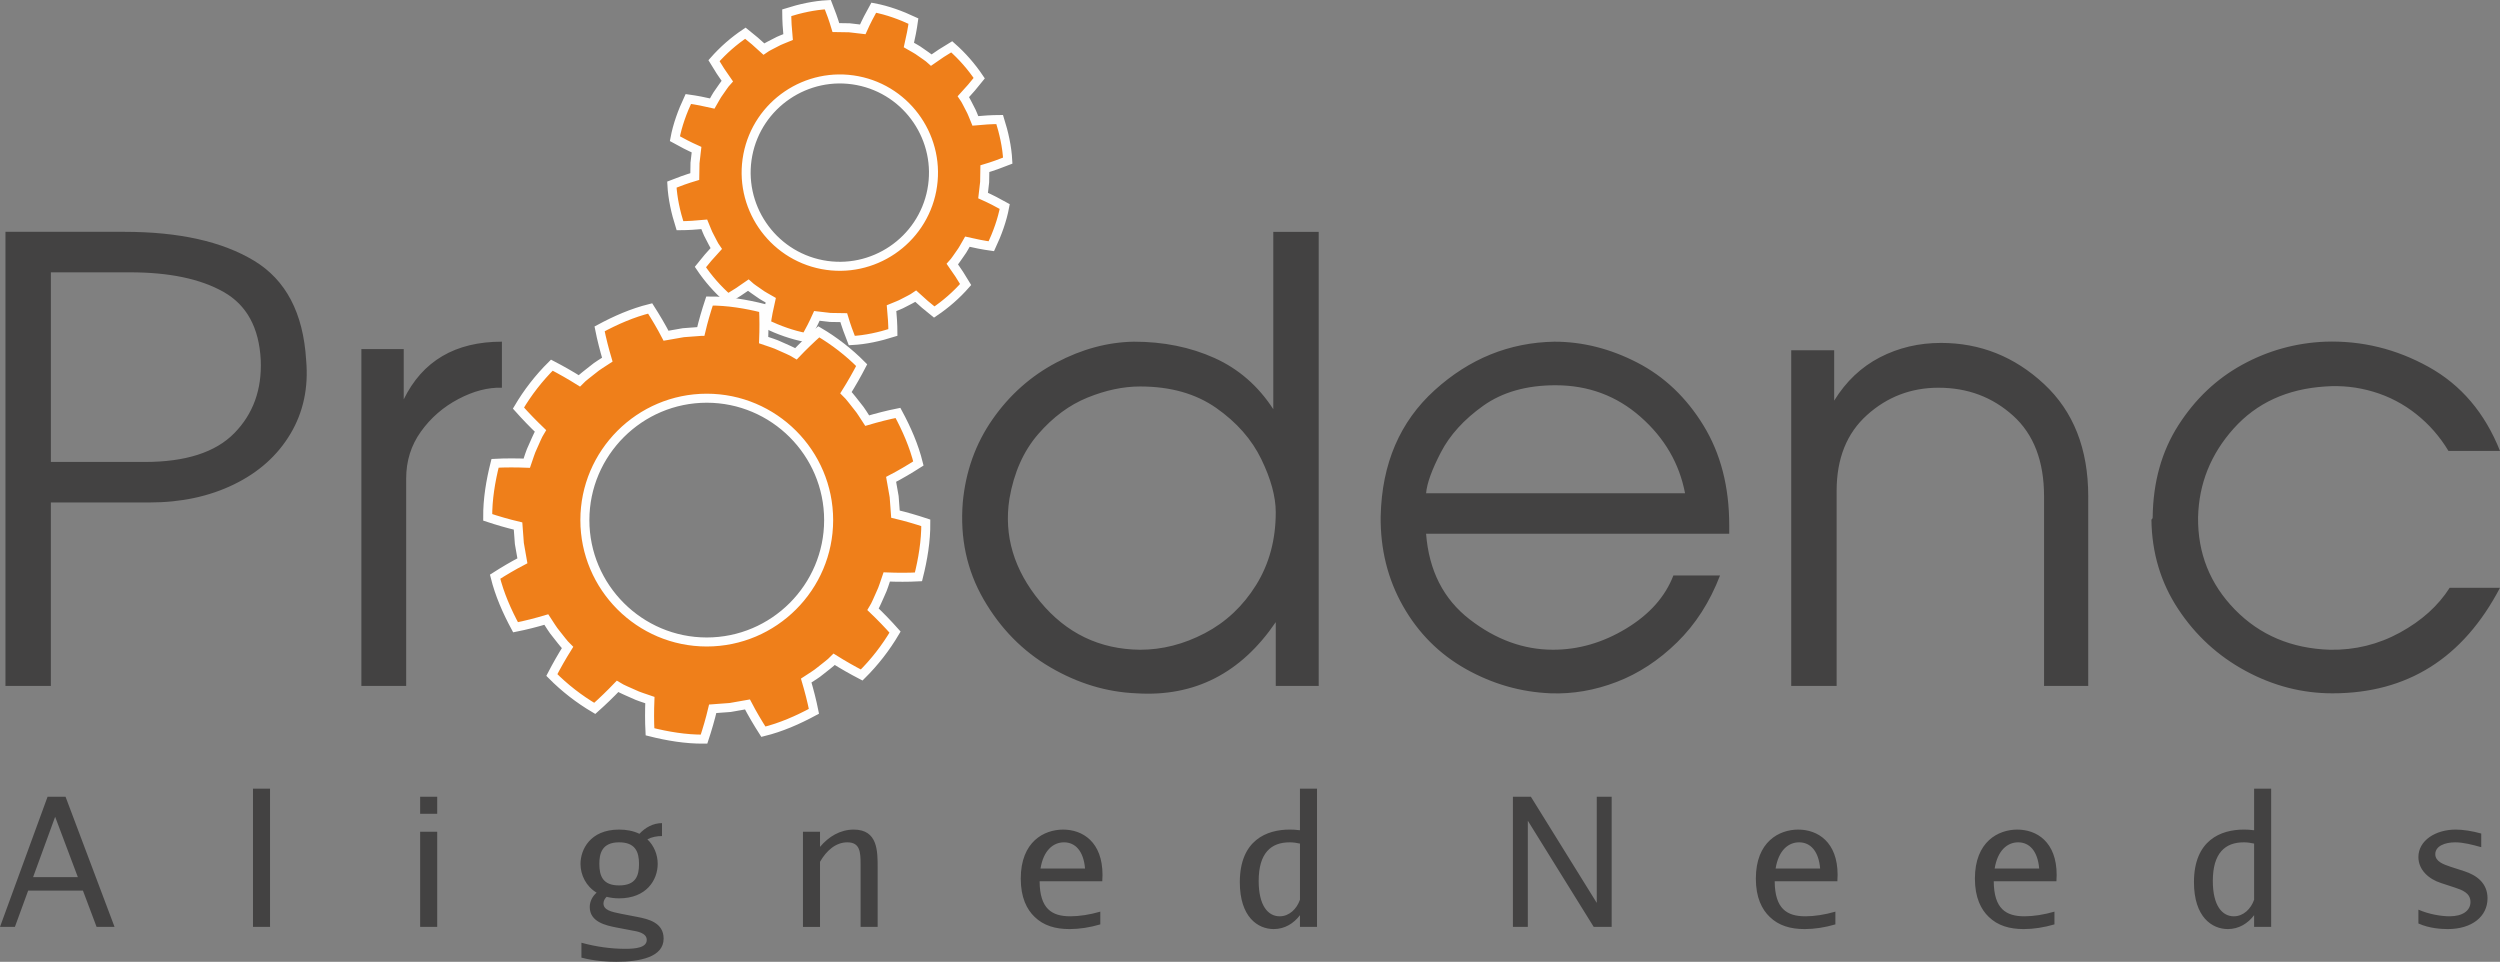<?xml version="1.0" encoding="UTF-8"?>
<!DOCTYPE svg PUBLIC "-//W3C//DTD SVG 1.1//EN" "http://www.w3.org/Graphics/SVG/1.1/DTD/svg11.dtd">
<!-- Creator: CorelDRAW 2019 (64-Bit) -->
<svg xmlns="http://www.w3.org/2000/svg" xml:space="preserve" width="32.575mm" height="12.532mm" version="1.1" style="shape-rendering:geometricPrecision; text-rendering:geometricPrecision; image-rendering:optimizeQuality; fill-rule:evenodd; clip-rule:evenodd"
viewBox="0 0 3243.3 1247.73"
 xmlns:xlink="http://www.w3.org/1999/xlink">
 <rect x="0" y="0" width="3243.3" height="1247.73" fill="#808080" stroke="none"/>
 <defs>
  <style type="text/css">
   <![CDATA[
    .str0 {stroke:#FEFEFE;stroke-width:11.7;stroke-miterlimit:22.926}
    .str1 {stroke:#FEFEFE;stroke-width:11.7;stroke-miterlimit:22.926}
    .fil0 {fill:#434242}
    .fil1 {fill:#EF7F1A}
   ]]>
  </style>
 </defs>
 <g id="Layer_x0020_1">
  <g id="_1965410356976">
   <path class="fil0" d="M7.08 889.88l0 -589.13 154.45 0c70.59,0 126.58,12.48 167.98,37.43 41.39,24.94 63.95,67.93 67.66,128.97 3.19,35.56 -3.58,67.4 -20.3,95.53 -16.72,28.14 -41.13,50.02 -73.24,65.68 -32.11,15.66 -68.6,23.49 -109.47,23.49l-128.17 0 0 238.04 -58.92 0zm58.92 -536.58l0 246 121.8 0c53.08,0 91.82,-12.48 116.24,-37.42 24.41,-24.95 35.82,-56.53 34.23,-94.75 -2.12,-41.93 -18.18,-71.39 -48.16,-88.36 -29.99,-16.99 -70.46,-25.48 -121.42,-25.48l-102.69 0zm402.83 536.58l0 -437.07 54.94 0 0 65.27c24.41,-49.88 66.87,-74.83 127.38,-74.83l0 59.71c-18.05,-0.53 -36.89,4.38 -56.53,14.73 -19.63,10.35 -35.82,24.42 -48.56,42.21 -12.74,17.77 -19.12,38.07 -19.12,60.89l0 269.09 -58.12 0zm223.71 -225.29c1.07,-39.82 11.55,-76.31 31.45,-109.47 19.9,-33.17 48.03,-59.98 84.39,-80.41 36.35,-20.43 76.03,-30.39 119.02,-29.86 23.89,0 48.7,5.31 74.43,15.92 25.74,10.62 48.97,25.08 69.67,43.4 20.69,18.3 38.2,40.46 52.54,66.47 14.33,26.01 22.29,53.08 23.89,81.2 3.19,44.05 -5.45,85.32 -25.88,123.8 -20.44,38.47 -48.7,68.73 -84.79,90.75 -36.08,22.03 -75.37,33.05 -117.82,33.05 -37.15,0 -73.64,-9.42 -109.46,-28.27 -35.83,-18.84 -64.49,-46.31 -85.98,-82.4 -21.5,-36.09 -31.98,-77.49 -31.45,-124.19zm57.33 3.18c0,52.01 16.72,93.81 50.15,125.39 33.43,31.58 73.78,48.7 121.01,51.35 26.01,0 51.74,-6.89 77.22,-20.69 25.48,-13.81 46.71,-34.11 63.69,-60.9 16.99,-26.81 25.48,-58.52 25.48,-95.14 0,-27.6 -7.7,-54.53 -23.09,-80.81 -15.39,-26.27 -36.09,-47.23 -62.1,-62.89 -26.01,-15.65 -53.08,-23.22 -81.2,-22.69 -45.11,1.07 -84.79,17.51 -119.02,49.36 -34.24,31.85 -51.61,70.85 -52.14,117.03zm499.15 -15.92c3.72,-40.33 16.59,-76.3 38.62,-107.88 22.02,-31.57 49.62,-56.12 82.8,-73.64 33.16,-17.51 66.74,-26.53 100.7,-27.07 38.21,0 72.98,7.04 104.29,21.1 31.31,14.07 56.79,36.23 76.43,66.48l0 -230.08 58.92 0 0 589.13 -55.73 0 0 -82.8c-45.12,66.35 -105.36,97.12 -180.73,92.36 -38.74,-1.59 -76.03,-12.87 -111.85,-33.84 -35.82,-20.96 -64.62,-50.28 -86.38,-87.96 -21.76,-37.69 -30.79,-79.61 -27.07,-125.79zm60.52 -4.78c-7.44,47.77 5.83,92.22 39.8,133.36 33.97,41.13 77.22,61.96 129.77,62.49 28.66,0 56.66,-7.16 83.99,-21.49 27.33,-14.34 49.49,-35.17 66.48,-62.5 16.99,-27.34 25.48,-58.78 25.48,-94.34 0,-20.17 -6.24,-43.13 -18.72,-68.87 -12.48,-25.74 -31.98,-47.9 -58.51,-66.48 -26.53,-18.58 -59.44,-27.87 -98.72,-27.87 -21.75,0 -44.46,4.78 -68.07,14.34 -23.62,9.55 -44.97,25.34 -64.08,47.36 -19.12,22.03 -31.58,50.02 -37.42,83.99zm481.65 22.29c1.58,-67.93 24.94,-122.33 70.05,-163.21 45.11,-40.86 96.87,-61.83 155.25,-62.89 36.62,0 72.44,9.02 107.47,27.07 35.03,18.05 63.69,45.24 85.98,81.6 22.29,36.35 33.43,79.48 33.43,129.37l0 11.14 -393.28 0c3.71,47.76 22.55,84.79 56.52,111.06 33.96,26.27 70.05,39.4 108.27,39.4 32.91,0 64.49,-9.15 94.75,-27.46 30.25,-18.31 50.69,-41.27 61.3,-68.87l60.51 0c-13.27,34.5 -31.85,63.42 -55.74,86.78 -23.88,23.35 -50.02,40.47 -78.42,51.35 -28.39,10.88 -56.92,15.79 -85.58,14.74 -38.75,-1.59 -75.37,-12.08 -109.87,-31.45 -34.5,-19.37 -61.7,-46.57 -81.6,-81.6 -19.9,-35.03 -29.59,-74.04 -29.05,-117.03zm394.87 -29.45c-7.44,-38.75 -26.67,-71.79 -57.72,-99.12 -31.05,-27.34 -67.8,-41 -110.27,-41 -37.69,0 -69,8.89 -93.94,26.66 -24.94,17.78 -43.25,37.95 -54.93,60.51 -11.68,22.56 -18.05,40.2 -19.11,52.95l335.96 0zm137.73 249.98l0 -435.47 55.73 0 0 65.28c15.39,-24.95 35.17,-43.66 59.31,-56.13 24.15,-12.47 50.56,-18.71 79.22,-18.71 50.95,0 95.52,17.78 133.74,53.35 38.21,35.55 57.32,84.12 57.32,145.69l0 245.99 -57.32 0 0 -245.99c0,-45.65 -13.4,-80.55 -40.2,-104.69 -26.8,-24.15 -59.05,-36.23 -96.74,-36.23 -35.55,0 -66.47,11.81 -92.74,35.43 -26.27,23.62 -39.41,56.39 -39.41,98.32l0 253.16 -58.91 0zm468.92 -218.93c0.53,-45.64 11.67,-85.45 33.43,-119.42 21.75,-33.97 49.36,-60.11 82.8,-78.42 33.43,-18.31 69.27,-28.27 107.47,-29.86 47.24,-1.59 91.96,9.29 134.15,32.65 42.2,23.35 73.11,59.71 92.74,109.06l-66.87 0c-11.15,-18.57 -25.08,-34.5 -41.8,-47.76 -16.72,-13.27 -35.3,-22.96 -55.74,-29.06 -20.43,-6.1 -41.26,-8.35 -62.5,-6.77 -49.35,3.2 -88.89,21.37 -118.62,54.54 -29.72,33.16 -45.11,71.52 -46.17,115.04 -0.53,46.71 15.39,86.64 47.77,119.82 32.37,33.17 73.5,50.56 123.39,52.14 32.38,0.54 62.64,-6.9 90.76,-22.28 28.13,-15.39 49.62,-34.77 64.48,-58.12l65.28 0c-47.76,91.28 -120.21,136.93 -217.34,136.93 -39.27,0 -76.82,-9.69 -112.65,-29.06 -35.83,-19.38 -65.03,-46.17 -87.58,-80.41 -22.56,-34.23 -34.1,-72.84 -34.63,-115.83 1.06,-1.07 1.59,-1.86 1.59,-2.39 0,-0.53 0,-0.8 0,-0.8z"/>
   <path class="fil0" d="M148.6 1202.47l-63.58 -168.87 -23.3 0 -61.72 168.87 19.33 0 17.2 -47.05 71.08 0 17.7 47.05 23.29 0zm-47.59 -64.53l-58.08 0 28.61 -78.3 29.46 78.3zm249.32 64.53l0 -179.35 -22.12 0 0 179.35 22.12 0zm216.87 -146.75l0 -22.12 -22.13 0 0 22.12 22.13 0zm0 146.75l0 -123.45 -22.13 0 0 123.45 22.13 0zm235.97 -53.81c-20.93,0 -25.63,-11.91 -25.63,-27.95 0,-12.88 3,-27.95 25.63,-27.95 20.69,0 25.85,11.92 25.85,27.95 0,15.45 -4.15,27.95 -25.85,27.95zm-50.08 -27.95c0,14.37 7.15,29.11 20.89,37.35 -5.44,4.78 -8.89,11.41 -8.89,18.64 0,19.44 21.12,23.91 34.35,26.51l21.9 4.19c3.8,0.74 17.7,2.45 17.7,11.92 0,9.79 -13.4,11.61 -27.96,11.61 -17.7,0 -37.5,-2.57 -56.79,-7.92l0 19.33c16.77,4.5 34.43,5.4 45.26,5.4 30.6,0 61.38,-6.01 61.38,-30.09 0,-20.69 -19.84,-25.31 -33.54,-27.99l-21.67 -4.19c-12.88,-2.56 -22.83,-4.82 -22.83,-13.51 0,-3.07 1.59,-6.13 4.08,-8.5 5.28,1.35 10.75,1.98 16.19,1.98 35.63,0 50.08,-23.96 50.08,-44.72 0,-11.95 -4.7,-23.52 -13.36,-31.83 5.52,-2.99 12.23,-4.27 18.95,-4.27l0 -16.77c-11.49,0 -21.55,5.59 -29.31,13.86 -8.03,-3.92 -17.19,-5.48 -26.35,-5.48 -37.85,0 -50.08,26.35 -50.08,44.49zm363.38 0.94l0 80.83 22.12 0 0 -76.63c0,-21.39 0.35,-49.61 -30.97,-49.61 -17.66,0 -32.5,9.04 -43.8,22.4l0 -19.6 -22.12 0 0 123.45 22.12 0 0 -84.44c8.07,-14.17 20.19,-25.27 35.41,-25.27 16.69,0 17.23,12.77 17.23,28.88zm233.4 5.13c3.84,-23.69 16.54,-34.01 30.52,-34.01 14.68,0 25.39,11.41 27.25,34.01l-57.77 0zm-1.15 16.54l81.28 0c0.2,-2.88 0.31,-5.6 0.31,-8.27 0,-42.89 -25.85,-58.81 -51.09,-58.81 -24.45,0 -54.97,15.37 -54.97,63.59 0,24.68 7.92,40.05 17.93,49.61 11.65,11.41 27.02,15.87 45.42,15.87 12.58,0 26.32,-2.09 39.84,-6.09l0 -16.54c-13.51,3.96 -27.25,6.05 -38.9,6.05 -23.92,0 -39.64,-9.66 -39.83,-45.41zm259.72 1.15c0,45.19 23.29,60.83 44.02,60.83 14.06,0 25.9,-7.22 34.01,-18.01l0 15.18 22.12 0 0 -179.35 -22.12 0 0 53.96c-5.01,-0.67 -9.59,-0.86 -13.28,-0.86 -29.81,0 -64.75,13.62 -64.75,68.24zm64.52 -51.7c4.66,0 9.12,0.62 13.51,1.63l0 72.82c-4.23,12.12 -14.02,21.51 -26.32,21.51 -14.9,0 -27.25,-13.5 -27.25,-45.88 0,-36.22 16.03,-50.08 40.06,-50.08zm309.11 109.71l0 -137.74 85.49 137.74 23.29 0 0 -168.87 -19.34 0 0 137.74 -85.48 -137.74 -23.3 0 0 168.87 19.34 0zm321.45 -75.7c3.84,-23.69 16.54,-34.01 30.51,-34.01 14.69,0 25.4,11.41 27.26,34.01l-57.77 0zm-1.16 16.54l81.28 0c0.2,-2.88 0.32,-5.6 0.32,-8.27 0,-42.89 -25.86,-58.81 -51.09,-58.81 -24.46,0 -54.98,15.37 -54.98,63.59 0,24.68 7.93,40.05 17.94,49.61 11.64,11.41 27.01,15.87 45.42,15.87 12.57,0 26.31,-2.09 39.83,-6.09l0 -16.54c-13.51,3.96 -27.25,6.05 -38.9,6.05 -23.92,0 -39.64,-9.66 -39.83,-45.41zm285.34 -16.54c3.85,-23.69 16.55,-34.01 30.52,-34.01 14.68,0 25.39,11.41 27.25,34.01l-57.77 0zm-1.16 16.54l81.29 0c0.2,-2.88 0.31,-5.6 0.31,-8.27 0,-42.89 -25.85,-58.81 -51.09,-58.81 -24.45,0 -54.97,15.37 -54.97,63.59 0,24.68 7.92,40.05 17.93,49.61 11.65,11.41 27.02,15.87 45.42,15.87 12.58,0 26.32,-2.09 39.84,-6.09l0 -16.54c-13.51,3.96 -27.25,6.05 -38.9,6.05 -23.92,0 -39.64,-9.66 -39.84,-45.41zm259.73 1.15c0,45.19 23.29,60.83 44.02,60.83 14.05,0 25.9,-7.22 34.01,-18.01l0 15.18 22.12 0 0 -179.35 -22.12 0 0 53.96c-5.01,-0.67 -9.59,-0.86 -13.28,-0.86 -29.81,0 -64.75,13.62 -64.75,68.24zm64.52 -51.7c4.66,0 9.12,0.62 13.51,1.63l0 72.82c-4.23,12.12 -14.02,21.51 -26.32,21.51 -14.9,0 -27.25,-13.5 -27.25,-45.88 0,-36.22 16.04,-50.08 40.06,-50.08zm316.33 72.67c0,-19.79 -14.21,-30.05 -30.05,-35.18l-17.93 -5.81c-9.08,-3.04 -19.8,-6.76 -19.8,-16.31 0,-10.48 12.35,-15.37 25.86,-15.37 10.48,0 22.12,3.03 33.77,6.29l0 -17.7c-11.65,-3.27 -23.53,-5.13 -33.08,-5.13 -26.31,0 -48.45,14.21 -48.45,35.63 0,16.54 13.28,28.65 29.58,33.78l17.7 5.81c9.32,3.08 20.27,6.99 20.27,18.64 0,11.41 -10.26,18.63 -27.02,18.63 -10.25,0 -26.09,-2.33 -40.53,-8.61l0 17.93c14.45,6.56 30.52,7.26 38.2,7.26 31.21,0 51.47,-16.34 51.47,-39.87z"/>
   <path class="fil1 str0" d="M909.19 429.91c3.16,-13.46 6.93,-26.26 11.27,-39.38 23.65,-0.15 47.19,3.76 70.09,9.52 0.71,13.54 0.66,27.6 0.13,41.21 7.17,2.55 14.57,4.51 21.4,7.88 6.85,3.27 14.08,5.81 20.55,9.83 9.36,-9.81 19.23,-19.33 29.57,-28.53 20.31,11.95 39.07,26.54 55.67,43.28 -6.37,12.3 -13.17,24.2 -20.36,35.69 5.49,5.28 9.72,11.67 14.58,17.5 4.96,5.78 8.67,12.48 12.9,18.79 13.07,-3.85 26.67,-7.38 39.97,-10.02 11.22,20.79 20.83,42.63 26.49,65.58 -11.65,7.44 -23.12,14.24 -35.39,20.61l3.95 22.43 1.69 22.71c13.46,3.17 26.25,6.91 39.38,11.27 0.16,23.62 -3.77,47.19 -9.53,70.09 -13.53,0.72 -27.59,0.65 -41.21,0.11 -2.54,7.17 -4.49,14.57 -7.87,21.43 -3.28,6.84 -5.8,14.07 -9.82,20.54 9.8,9.35 19.32,19.22 28.53,29.57 -11.97,20.32 -26.54,39.07 -43.3,55.67 -12.29,-6.37 -24.19,-13.17 -35.67,-20.36 -5.29,5.48 -11.67,9.73 -17.5,14.59 -5.78,4.95 -12.48,8.66 -18.8,12.9 3.86,13.06 7.38,26.67 10.03,39.96 -20.78,11.23 -42.63,20.84 -65.58,26.5 -7.45,-11.66 -14.25,-23.13 -20.63,-35.4l-22.42 3.95 -22.7 1.69c-3.17,13.46 -6.94,26.25 -11.26,39.39 -23.65,0.16 -47.2,-3.77 -70.1,-9.54 -0.72,-13.52 -0.66,-27.58 -0.13,-41.19 -7.17,-2.56 -14.57,-4.51 -21.4,-7.89 -6.85,-3.27 -14.09,-5.8 -20.55,-9.82 -9.37,9.79 -19.23,19.32 -29.57,28.53 -20.32,-11.97 -39.09,-26.54 -55.68,-43.29 6.37,-12.31 13.16,-24.2 20.36,-35.68 -5.49,-5.28 -9.73,-11.67 -14.59,-17.49 -4.95,-5.81 -8.66,-12.51 -12.89,-18.82 -13.05,3.88 -26.66,7.4 -39.96,10.04 -11.22,-20.78 -20.84,-42.66 -26.51,-65.59 11.66,-7.46 23.13,-14.24 35.4,-20.62l-3.94 -22.43 -1.7 -22.7c-13.46,-3.17 -26.25,-6.92 -39.39,-11.26 -0.15,-23.65 3.79,-47.18 9.55,-70.09 13.53,-0.72 27.59,-0.66 41.19,-0.14 2.55,-7.16 4.5,-14.56 7.87,-21.39 3.28,-6.85 5.81,-14.09 9.83,-20.55 -9.8,-9.37 -19.32,-19.24 -28.53,-29.58 11.96,-20.31 26.55,-39.08 43.3,-55.67 12.3,6.37 24.19,13.17 35.68,20.36 5.28,-5.48 11.67,-9.73 17.5,-14.58 5.78,-4.95 12.48,-8.67 18.8,-12.9 -3.86,-13.05 -7.39,-26.66 -10.02,-39.96 20.77,-11.23 42.63,-20.83 65.58,-26.51 7.43,11.66 14.24,23.13 20.62,35.4l22.42 -3.94 22.7 -1.7zm7.71 86.69c87.09,0 158.12,71.03 158.12,158.13 0,87.09 -71.03,158.12 -158.12,158.12 -87.1,0 -158.13,-71.03 -158.13,-158.12 0,-87.1 71.03,-158.13 158.13,-158.13z"/>
   <path class="fil1 str1" d="M1119.28 38.07c4.34,-9.71 9.04,-18.82 14.23,-28.09 17.86,3.33 35.07,9.7 51.51,17.37 -1.43,10.31 -3.51,20.92 -5.89,31.12 5.05,2.96 10.33,5.52 15,9.04 4.7,3.46 9.79,6.44 14.09,10.4 8.48,-6.04 17.31,-11.79 26.45,-17.22 13.6,11.97 25.63,25.71 35.72,40.75 -6.59,8.35 -13.46,16.35 -20.55,23.98 3.38,4.79 5.64,10.23 8.45,15.33 2.9,5.09 4.74,10.67 7.01,16.05 10.42,-1.01 21.21,-1.68 31.62,-1.75 5.44,17.32 9.52,35.21 10.46,53.35 -9.88,3.92 -19.51,7.39 -29.7,10.42l-0.28 17.49 -2.02 17.38c9.7,4.35 18.81,9.03 28.08,14.23 -3.32,17.85 -9.71,35.08 -17.37,51.52 -10.31,-1.43 -20.92,-3.52 -31.11,-5.9 -2.96,5.04 -5.52,10.33 -9.06,15.02 -3.45,4.68 -6.42,9.78 -10.39,14.08 6.04,8.47 11.8,17.3 17.23,26.45 -11.98,13.6 -25.71,25.63 -40.76,35.72 -8.35,-6.6 -16.35,-13.46 -23.98,-20.55 -4.78,3.37 -10.22,5.65 -15.32,8.46 -5.09,2.89 -10.67,4.72 -16.06,7.01 1.02,10.41 1.69,21.2 1.75,31.61 -17.3,5.45 -35.21,9.53 -53.35,10.47 -3.92,-9.89 -7.39,-19.52 -10.42,-29.71l-17.49 -0.28 -17.38 -2.02c-4.34,9.7 -9.04,18.8 -14.22,28.09 -17.87,-3.32 -35.08,-9.71 -51.51,-17.38 1.42,-10.31 3.5,-20.92 5.88,-31.11 -5.04,-2.97 -10.34,-5.52 -15,-9.05 -4.69,-3.46 -9.79,-6.43 -14.09,-10.4 -8.48,6.03 -17.31,11.79 -26.45,17.23 -13.6,-11.99 -25.65,-25.71 -35.73,-40.76 6.6,-8.36 13.46,-16.36 20.56,-23.98 -3.38,-4.78 -5.65,-10.22 -8.47,-15.31 -2.89,-5.12 -4.72,-10.7 -7,-16.08 -10.41,1.04 -21.19,1.7 -31.61,1.76 -5.45,-17.3 -9.53,-35.22 -10.47,-53.35 9.88,-3.93 19.52,-7.39 29.71,-10.42l0.29 -17.5 2 -17.38c-9.7,-4.34 -18.8,-9.03 -28.08,-14.22 3.32,-17.87 9.71,-35.06 17.38,-51.51 10.32,1.42 20.92,3.51 31.11,5.88 2.96,-5.03 5.51,-10.33 9.04,-14.99 3.46,-4.7 6.43,-9.79 10.4,-14.09 -6.04,-8.49 -11.79,-17.32 -17.23,-26.46 11.98,-13.59 25.72,-25.64 40.77,-35.71 8.35,6.59 16.35,13.45 23.97,20.55 4.78,-3.38 10.23,-5.66 15.33,-8.46 5.09,-2.9 10.67,-4.73 16.06,-7.01 -1.02,-10.41 -1.69,-21.2 -1.75,-31.61 17.31,-5.46 35.21,-9.52 53.35,-10.47 3.92,9.88 7.39,19.52 10.41,29.71l17.5 0.28 17.38 2.02zm-6.79 66.54c65.73,12.65 109.01,76.58 96.36,142.32 -12.65,65.73 -76.58,109.01 -142.32,96.36 -65.73,-12.65 -109.01,-76.58 -96.36,-142.32 12.65,-65.73 76.58,-109.01 142.32,-96.36z"/>
  </g>
 </g>
</svg>
